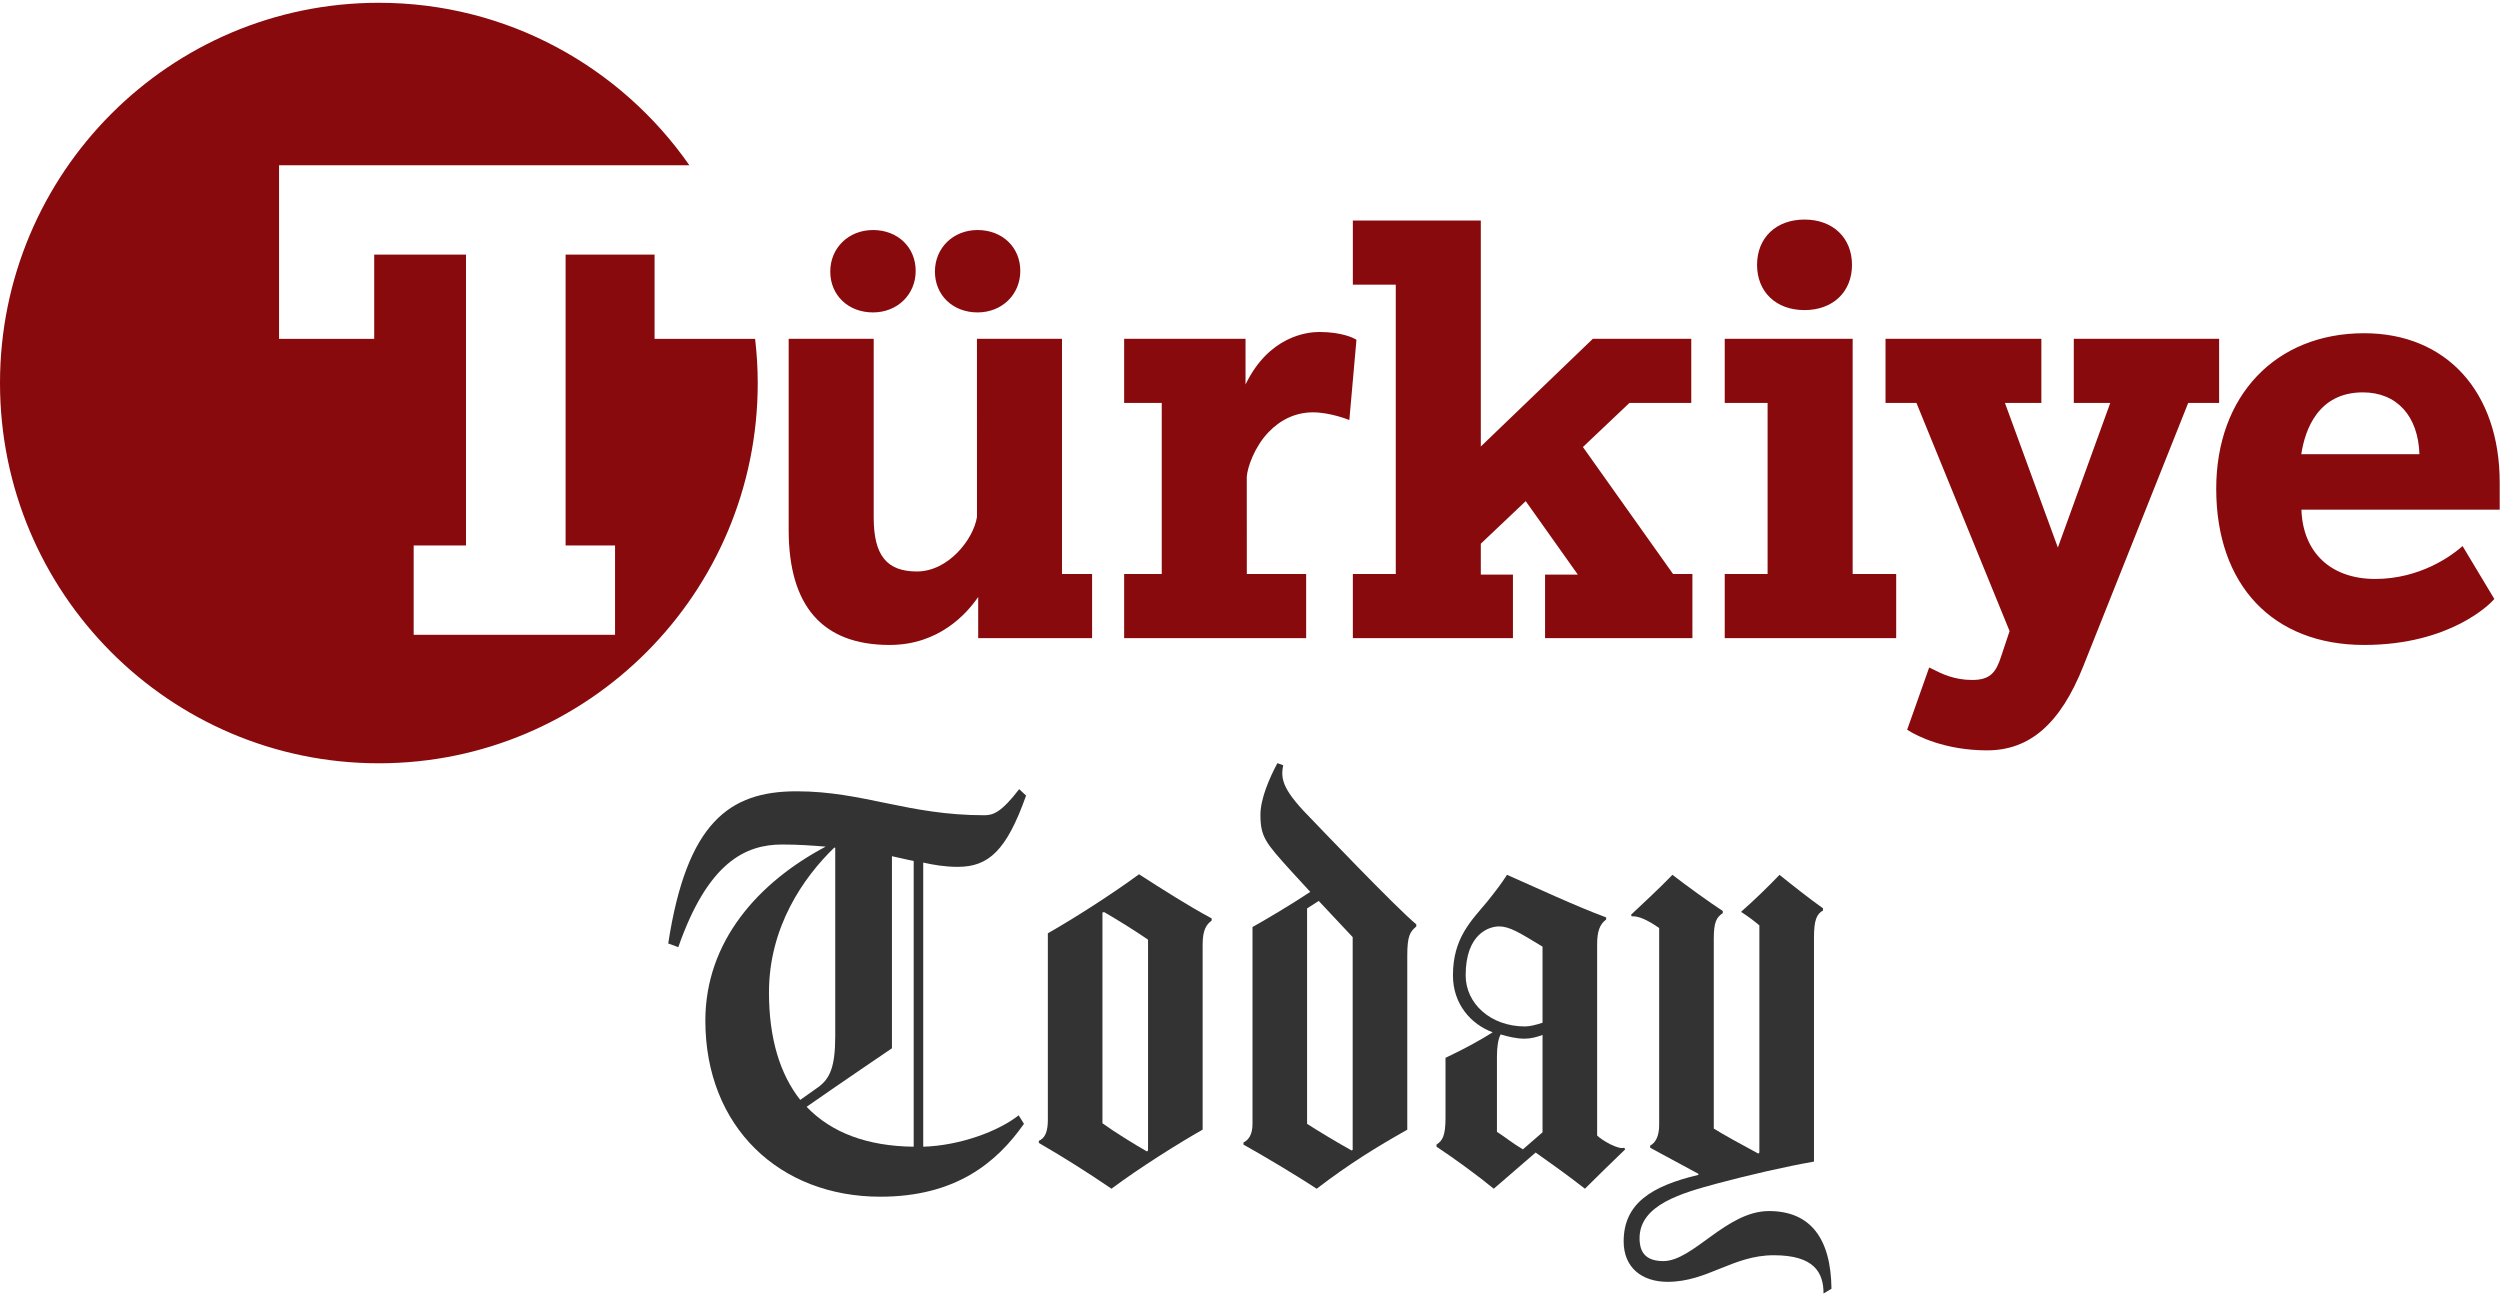 <svg width="158" height="82" viewBox="0 0 158 82" fill="none" xmlns="http://www.w3.org/2000/svg">
<path d="M47.723 21.415C47.829 22.331 47.889 23.261 47.889 24.207C47.889 37.478 37.168 48.24 23.944 48.24C10.719 48.24 0 37.478 0 24.207C0 10.936 10.719 0.176 23.944 0.176C32.066 0.176 39.239 4.237 43.568 10.443H17.636V21.415H23.65V16.092H29.451V34.472H26.144V40.121H38.871V34.472H35.746V16.092H41.369V21.415H47.723L47.723 21.415ZM61.782 19.745C63.322 19.745 64.483 18.617 64.483 17.121C64.483 15.626 63.347 14.538 61.782 14.538C60.246 14.538 59.087 15.666 59.087 17.163C59.087 18.66 60.223 19.745 61.782 19.745ZM55.174 19.745C56.711 19.745 57.871 18.617 57.871 17.121C57.871 15.626 56.736 14.538 55.174 14.538C53.633 14.538 52.473 15.666 52.473 17.163C52.473 18.66 53.609 19.745 55.174 19.745ZM85.599 21.402C85.571 21.385 84.828 20.981 83.377 20.981C82.614 20.981 80.197 21.241 78.718 24.299V21.414H71.046V25.466H73.422V36.276H71.046V40.329H82.549V36.276H78.799L78.796 30.14C78.833 29.53 79.293 28.235 80.156 27.329C80.93 26.517 81.887 26.06 82.984 26.06C84.096 26.06 85.278 26.546 85.278 26.546L85.728 21.472L85.599 21.402V21.402ZM114.044 19.598C115.84 19.598 117.046 18.449 117.046 16.739C117.046 15.029 115.84 13.876 114.044 13.876C112.249 13.876 111.046 15.027 111.046 16.739C111.046 18.451 112.248 19.598 114.044 19.598ZM117.088 21.414H109.003V25.466H111.712V36.276H109.003V40.329H119.839V36.276H117.088V21.414ZM140.248 21.414H131.064V25.466H133.368L130.057 34.605L126.712 25.466H129.014V21.414H119.165V25.466H121.119L127.006 39.885L126.478 41.468C126.151 42.489 125.792 42.974 124.639 42.974C123.5 42.974 122.7 42.571 122.221 42.33L121.925 42.184L120.532 46.119L120.683 46.211C121.15 46.495 122.903 47.423 125.58 47.423C128.293 47.423 130.228 45.726 131.671 42.086L138.294 25.466H140.248V21.414V21.414ZM157.98 32.209H145.45C145.537 34.917 147.309 36.59 150.115 36.59C152.942 36.59 154.909 35.12 155.447 34.669L155.634 34.511L157.642 37.856L157.533 37.972C157.428 38.087 154.909 40.761 149.412 40.761C143.648 40.761 140.065 36.98 140.065 30.89C140.065 25.011 143.821 21.06 149.412 21.06C154.616 21.06 157.981 24.766 157.981 30.497V32.21L157.98 32.209ZM152.908 28.706C152.832 26.289 151.478 24.798 149.336 24.798C146.513 24.798 145.678 27.143 145.441 28.706H152.908ZM67.118 21.414H61.743L61.745 32.671C61.528 34.075 59.939 36.117 57.95 36.117C56.036 36.117 55.218 35.096 55.218 32.705V21.414H49.844V33.493C49.844 38.315 51.99 40.761 56.223 40.761C59.318 40.761 61.081 38.813 61.822 37.727V40.329H69.02V36.276H67.118L67.118 21.414ZM100.041 28.251L102.98 25.466H106.888V21.414H100.666L93.587 28.219V13.936H85.5V17.989H88.213V36.276H85.5V40.329H95.618V36.313H93.587V34.362L96.426 31.672L99.718 36.313H97.648V40.329H106.96V36.276H105.737L100.041 28.252V28.251Z" fill="#880A0D"/>
<path d="M64.849 50.279C63.609 53.775 62.469 54.785 60.526 54.785C59.688 54.785 58.951 54.65 58.348 54.515V72.472C60.66 72.404 63.106 71.496 64.379 70.488L64.714 71.025C62.971 73.513 60.359 75.632 55.635 75.632C49.269 75.632 44.578 71.228 44.578 64.502C44.578 59.492 47.928 55.76 52.184 53.507C51.346 53.44 50.475 53.373 49.435 53.373C47.124 53.373 44.745 54.482 42.868 59.862L42.232 59.626C43.405 51.993 46.085 50.01 50.341 50.01C54.562 50.01 57.377 51.523 62.2 51.523C62.77 51.523 63.273 51.355 64.412 49.875L64.848 50.279L64.849 50.279ZM52.787 53.574H52.72C50.776 55.457 48.599 58.585 48.599 62.719C48.599 65.646 49.302 67.899 50.575 69.513L51.715 68.706C52.451 68.168 52.787 67.428 52.787 65.477V53.574ZM57.745 54.414C57.377 54.348 56.874 54.213 56.371 54.112V66.251C56.371 66.251 52.853 68.638 50.977 69.95C52.552 71.597 54.83 72.439 57.745 72.472V54.415L57.745 54.414Z" fill="#333333"/>
<path d="M76.578 58.179C76.275 58.414 76.007 58.716 76.007 59.691V71.393C74.465 72.267 72.053 73.781 70.244 75.126C68.771 74.117 67.061 73.042 65.654 72.234V72.1C66.056 71.931 66.224 71.495 66.224 70.788V58.985C67.932 58.011 70.243 56.531 71.986 55.254C73.394 56.162 75.135 57.271 76.578 58.044V58.178L76.578 58.179ZM72.556 72.705V59.389C71.785 58.851 70.647 58.145 69.776 57.641L69.675 57.674V70.99C70.412 71.528 71.719 72.335 72.49 72.773L72.556 72.705Z" fill="#333333"/>
<path d="M89.51 58.553C89.108 58.889 88.94 59.158 88.94 60.402V71.397C87.031 72.474 85.323 73.515 83.211 75.13C82.105 74.39 79.861 73.046 78.588 72.34V72.205C78.922 72.036 79.158 71.7 79.158 71.027V58.587C79.894 58.183 81.704 57.107 82.809 56.367L81.604 55.056C79.995 53.274 79.659 52.904 79.659 51.492C79.659 50.482 80.229 49.171 80.732 48.23L81.101 48.365C80.899 49.306 81.133 50.013 83.01 51.895C83.01 51.895 88.304 57.444 89.51 58.418V58.553L89.51 58.553ZM85.489 72.675V59.226L83.345 56.939L82.608 57.41V71.027C83.278 71.465 84.685 72.305 85.422 72.709L85.489 72.675Z" fill="#333333"/>
<path d="M102.714 72.638C101.945 73.378 100.838 74.454 100.168 75.127C99.097 74.287 97.722 73.311 97.053 72.84L94.406 75.127C93.467 74.354 91.96 73.244 90.787 72.471V72.335C91.156 72.1 91.356 71.798 91.356 70.655V66.855C92.563 66.284 93.602 65.712 94.338 65.241C92.965 64.737 91.826 63.459 91.826 61.644C91.826 59.29 92.965 58.214 94.004 56.969C94.54 56.296 94.875 55.86 95.244 55.289C96.851 55.994 99.666 57.306 101.508 57.979V58.113C101.106 58.415 100.939 58.853 100.939 59.693V71.765C101.24 72.067 102.279 72.673 102.647 72.537L102.714 72.638L102.714 72.638ZM97.488 59.828C96.048 58.954 95.411 58.549 94.74 58.549C94.138 58.549 92.63 58.986 92.63 61.643C92.63 63.425 94.205 64.871 96.382 64.871C96.684 64.871 97.087 64.771 97.488 64.636V59.828ZM97.488 71.563V65.409C97.119 65.543 96.751 65.645 96.349 65.645C95.847 65.645 95.276 65.51 94.841 65.376C94.673 65.678 94.607 66.183 94.607 66.788V71.53C95.176 71.899 95.612 72.269 96.248 72.638L97.488 71.563Z" fill="#333333"/>
<path d="M115.247 81.751C115.247 80.407 114.644 79.331 112.097 79.331C109.517 79.331 107.908 81.012 105.396 81.012C103.754 81.012 102.615 80.104 102.615 78.456C102.615 76.069 104.357 74.96 107.339 74.253V74.185L104.29 72.537V72.404C104.659 72.203 104.859 71.765 104.859 71.092V58.651C104.09 58.113 103.52 57.878 103.118 57.911L103.084 57.81C103.653 57.273 104.961 56.062 105.697 55.289C106.702 56.062 108.01 57.004 108.88 57.575V57.709C108.479 57.979 108.311 58.281 108.311 59.323V71.327C108.847 71.664 110.12 72.37 111.126 72.907L111.192 72.84V58.483C110.79 58.146 110.421 57.878 110.052 57.642V57.609C110.79 56.969 111.796 55.994 112.466 55.289C113.169 55.861 114.409 56.836 115.214 57.407V57.541C114.811 57.776 114.644 58.146 114.644 59.257V73.413C112.901 73.716 110.556 74.253 108.545 74.792C106.301 75.397 103.62 76.137 103.62 78.255C103.62 79.23 104.089 79.7 105.129 79.7C107.004 79.7 109.115 76.539 111.796 76.539C114.409 76.539 115.715 78.255 115.749 81.449L115.247 81.751L115.247 81.751Z" fill="#333333"/>
</svg>
